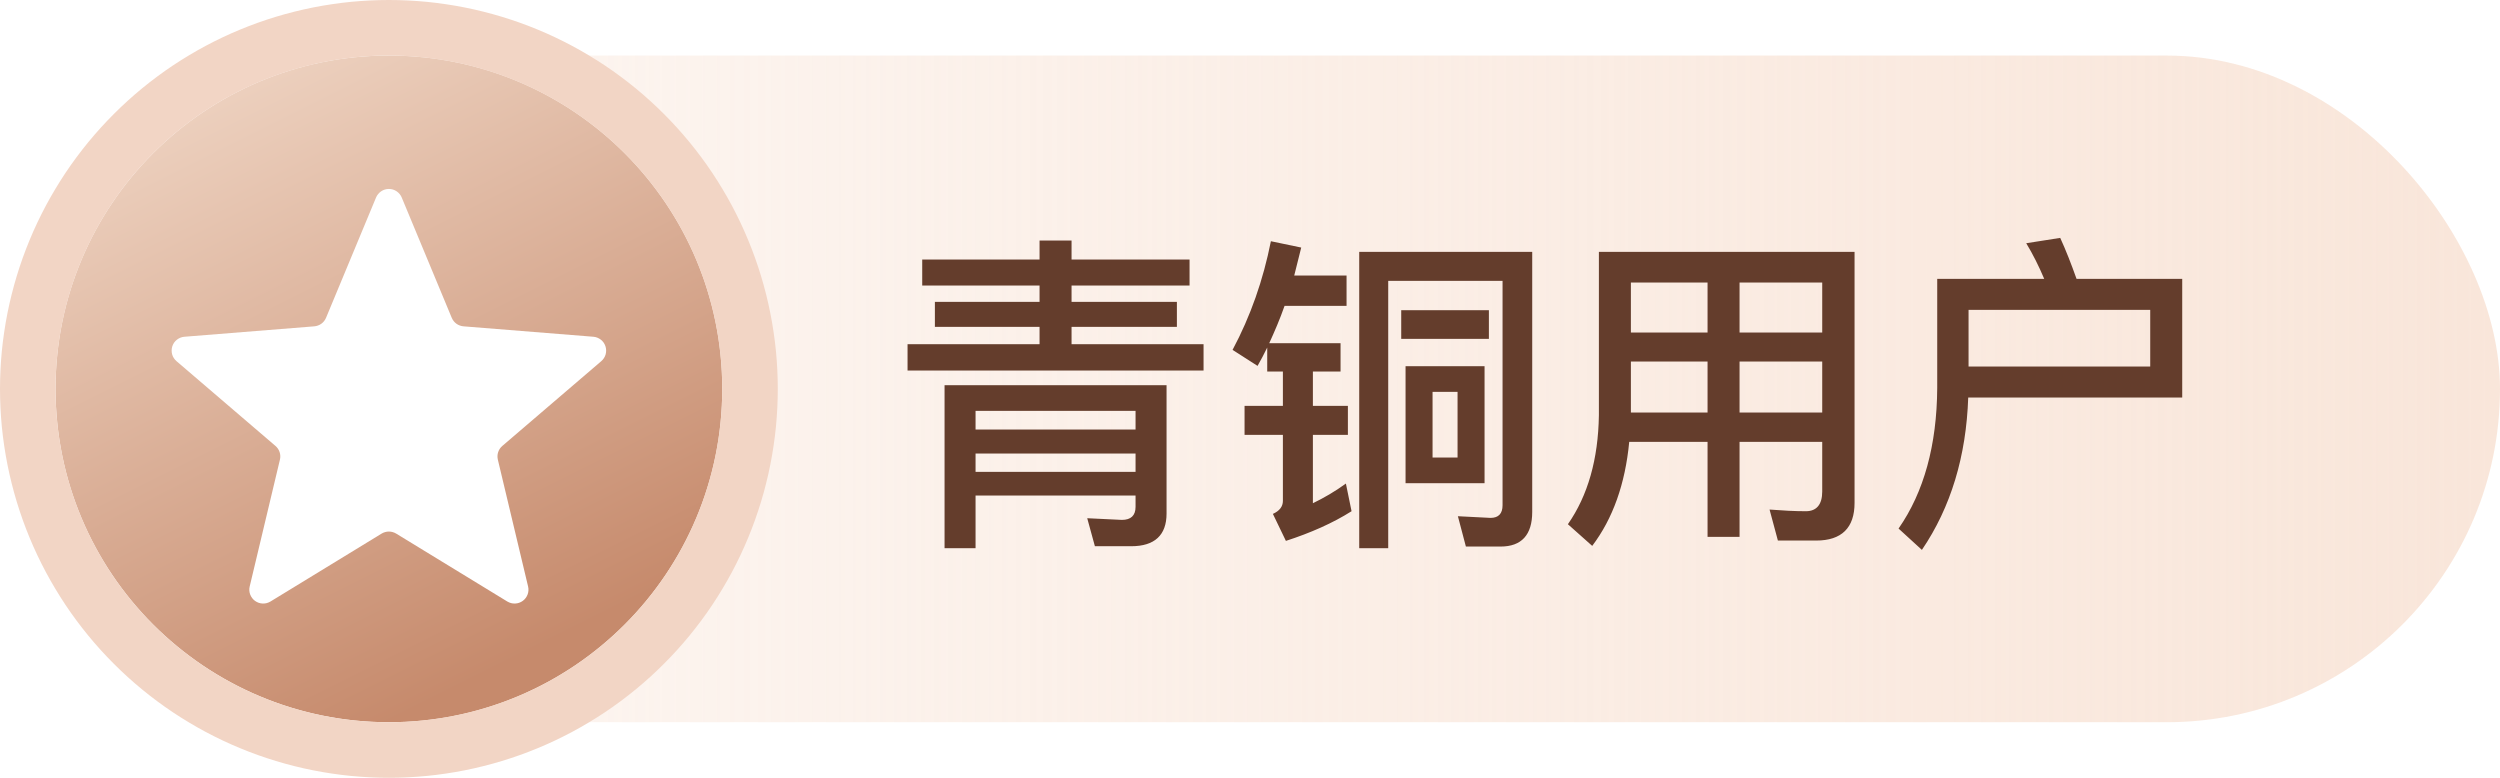 <svg xmlns="http://www.w3.org/2000/svg" xmlns:xlink="http://www.w3.org/1999/xlink" fill="none" version="1.1" width="90" height="28" viewBox="0 0 90 28"><defs><linearGradient x1="1" y1="0.5" x2="0" y2="0.5" id="master_svg0_119_05948"><stop offset="0%" stop-color="#F9E6DA" stop-opacity="1"/><stop offset="100%" stop-color="#F9E6DA" stop-opacity="0.3"/></linearGradient><linearGradient x1="0" y1="0" x2="0.5" y2="1" id="master_svg1_119_03978"><stop offset="0%" stop-color="#F3DCCC" stop-opacity="1"/><stop offset="100%" stop-color="#C68A6C" stop-opacity="1"/></linearGradient><filter id="master_svg2_119_9514" filterUnits="objectBoundingBox" color-interpolation-filters="sRGB" x="-0.111" y="-0.056" width="1.222" height="1.222"><feFlood flood-opacity="0" result="BackgroundImageFix"/><feColorMatrix in="SourceAlpha" type="matrix" values="0 0 0 0 0 0 0 0 0 0 0 0 0 0 0 0 0 0 127 0"/><feOffset dy="1" dx="0"/><feGaussianBlur stdDeviation="0.5"/><feColorMatrix type="matrix" values="0 0 0 0 0.631 0 0 0 0 0.412 0 0 0 0 0.192 0 0 0 0.5 0"/><feBlend mode="normal" in2="BackgroundImageFix" result="effect1_dropShadow"/><feBlend mode="normal" in="SourceGraphic" in2="effect1_dropShadow" result="shape"/></filter></defs><g><g><g><rect x="2" y="2" width="88" height="24" rx="12" fill="url(#master_svg0_119_05948)" fill-opacity="1"/></g><g><path d="M33.2,9.344L33.2,10.28L37.424,10.28L37.424,10.868L33.656,10.868L33.656,11.768L37.424,11.768L37.424,12.392L32.672,12.392L32.672,13.34L43.328,13.34L43.328,12.392L38.576,12.392L38.576,11.768L42.368,11.768L42.368,10.868L38.576,10.868L38.576,10.28L42.824,10.28L42.824,9.344L38.576,9.344L38.576,8.66L37.424,8.66L37.424,9.344L33.2,9.344ZM40.724,19.664C41.564,19.664,41.996,19.268,41.996,18.488L41.996,13.868L34.004,13.868L34.004,19.736L35.12,19.736L35.12,17.84L40.88,17.84L40.88,18.248C40.88,18.56,40.712,18.716,40.388,18.716L39.14,18.656L39.416,19.664L40.724,19.664ZM35.12,16.988L35.12,16.328L40.88,16.328L40.88,16.988L35.12,16.988ZM35.12,15.464L35.12,14.792L40.88,14.792L40.88,15.464L35.12,15.464ZM50.6,13.184L50.6,17.396L53.444,17.396L53.444,13.184L50.6,13.184ZM52.472,16.472L51.572,16.472L51.572,14.108L52.472,14.108L52.472,16.472ZM54.02,19.676C54.776,19.676,55.16,19.256,55.16,18.428L55.16,9.068L48.932,9.068L48.932,19.736L49.976,19.736L49.976,10.112L54.092,10.112L54.092,18.188C54.092,18.488,53.948,18.644,53.66,18.644L52.484,18.584L52.772,19.676L54.02,19.676ZM50.444,11.168L50.444,12.2L53.6,12.2L53.6,11.168L50.444,11.168ZM45.752,8.684C45.476,10.076,45.02,11.384,44.372,12.596L45.272,13.172C45.392,12.968,45.5,12.752,45.62,12.512L45.62,13.376L46.184,13.376L46.184,14.612L44.804,14.612L44.804,15.656L46.184,15.656L46.184,18.032C46.184,18.236,46.064,18.392,45.824,18.5L46.292,19.472C47.18,19.184,47.972,18.836,48.656,18.404L48.452,17.408C48.056,17.696,47.66,17.924,47.264,18.116L47.264,15.656L48.524,15.656L48.524,14.612L47.264,14.612L47.264,13.376L48.26,13.376L48.26,12.356L45.692,12.356C45.884,11.936,46.076,11.492,46.244,11.012L48.476,11.012L48.476,9.92L46.592,9.92C46.676,9.596,46.76,9.26,46.844,8.912L45.752,8.684ZM58.712,13.016L61.472,13.016L61.472,14.852L58.712,14.852L58.712,13.016ZM58.652,15.908L61.472,15.908L61.472,19.328L62.624,19.328L62.624,15.908L65.6,15.908L65.6,17.696C65.6,18.164,65.396,18.404,65.012,18.404C64.604,18.404,64.172,18.38,63.704,18.344L64.004,19.46L65.384,19.46C66.296,19.46,66.764,19.004,66.764,18.104L66.764,9.068L57.56,9.068L57.56,14.948C57.536,16.532,57.164,17.84,56.444,18.872L57.32,19.652C58.064,18.668,58.508,17.42,58.652,15.908ZM65.6,14.852L62.624,14.852L62.624,13.016L65.6,13.016L65.6,14.852ZM65.6,11.972L62.624,11.972L62.624,10.172L65.6,10.172L65.6,11.972ZM61.472,10.172L61.472,11.972L58.712,11.972L58.712,10.172L61.472,10.172ZM77.408,11.156L77.408,13.196L70.868,13.196L70.868,11.156L77.408,11.156ZM70.856,14.312L78.56,14.312L78.56,10.04L74.756,10.04C74.564,9.5,74.372,9.008,74.168,8.564L72.944,8.756C73.184,9.152,73.4,9.584,73.592,10.04L69.74,10.04L69.74,13.964C69.728,16.028,69.26,17.72,68.348,19.028L69.188,19.796C70.232,18.26,70.784,16.424,70.856,14.312Z" fill="#643D2C" fill-opacity="1"/></g></g><g><g><ellipse cx="14" cy="14" rx="12" ry="12" fill="url(#master_svg1_119_03978)" fill-opacity="1"/><path d="M28,14Q28,14.344,27.983,14.687Q27.966,15.03,27.933,15.372Q27.899,15.714,27.848,16.054Q27.798,16.394,27.731,16.731Q27.664,17.068,27.58,17.402Q27.497,17.735,27.397,18.064Q27.297,18.393,27.182,18.716Q27.066,19.04,26.934,19.358Q26.803,19.675,26.656,19.986Q26.509,20.296,26.347,20.6Q26.185,20.903,26.008,21.197Q25.832,21.492,25.641,21.778Q25.45,22.064,25.245,22.34Q25.04,22.616,24.822,22.882Q24.604,23.147,24.373,23.402Q24.143,23.656,23.899,23.899Q23.656,24.143,23.402,24.373Q23.147,24.604,22.882,24.822Q22.616,25.04,22.34,25.245Q22.064,25.45,21.778,25.641Q21.492,25.832,21.197,26.008Q20.903,26.185,20.6,26.347Q20.296,26.509,19.986,26.656Q19.675,26.803,19.358,26.934Q19.04,27.066,18.716,27.182Q18.393,27.297,18.064,27.397Q17.735,27.497,17.402,27.58Q17.068,27.664,16.731,27.731Q16.394,27.798,16.054,27.848Q15.714,27.899,15.372,27.933Q15.03,27.966,14.687,27.983Q14.344,28,14,28Q13.656,28,13.313,27.983Q12.97,27.966,12.628,27.933Q12.286,27.899,11.946,27.848Q11.606,27.798,11.269,27.731Q10.932,27.664,10.598,27.58Q10.265,27.497,9.936,27.397Q9.607,27.297,9.284,27.182Q8.96,27.066,8.642,26.934Q8.325,26.803,8.014,26.656Q7.704,26.509,7.4,26.347Q7.097,26.185,6.803,26.008Q6.508,25.832,6.222,25.641Q5.936,25.45,5.66,25.245Q5.384,25.04,5.118,24.822Q4.853,24.604,4.598,24.373Q4.344,24.143,4.101,23.899Q3.857,23.656,3.627,23.402Q3.396,23.147,3.178,22.882Q2.96,22.616,2.755,22.34Q2.55,22.064,2.359,21.778Q2.168,21.492,1.992,21.197Q1.815,20.903,1.653,20.6Q1.491,20.296,1.344,19.986Q1.197,19.675,1.066,19.358Q0.934,19.04,0.818,18.716Q0.703,18.393,0.603,18.064Q0.503,17.735,0.42,17.402Q0.336,17.068,0.269,16.731Q0.202,16.394,0.152,16.054Q0.101,15.714,0.067,15.372Q0.034,15.03,0.017,14.687Q0,14.344,0,14Q0,13.656,0.017,13.313Q0.034,12.97,0.067,12.628Q0.101,12.286,0.152,11.946Q0.202,11.606,0.269,11.269Q0.336,10.932,0.42,10.598Q0.503,10.265,0.603,9.936Q0.703,9.607,0.818,9.284Q0.934,8.96,1.066,8.642Q1.197,8.325,1.344,8.014Q1.491,7.704,1.653,7.4Q1.815,7.097,1.992,6.803Q2.168,6.508,2.359,6.222Q2.55,5.936,2.755,5.66Q2.96,5.384,3.178,5.118Q3.396,4.853,3.627,4.598Q3.857,4.344,4.101,4.101Q4.344,3.857,4.598,3.627Q4.853,3.396,5.118,3.178Q5.384,2.96,5.66,2.755Q5.936,2.55,6.222,2.359Q6.508,2.168,6.803,1.992Q7.097,1.815,7.4,1.653Q7.704,1.491,8.014,1.344Q8.325,1.197,8.642,1.066Q8.96,0.934,9.284,0.818Q9.607,0.703,9.936,0.603Q10.265,0.503,10.598,0.42Q10.932,0.336,11.269,0.269Q11.606,0.202,11.946,0.152Q12.286,0.101,12.628,0.067Q12.97,0.034,13.313,0.017Q13.656,0,14,0Q14.344,0,14.687,0.017Q15.03,0.034,15.372,0.067Q15.714,0.101,16.054,0.152Q16.394,0.202,16.731,0.269Q17.068,0.336,17.402,0.42Q17.735,0.503,18.064,0.603Q18.393,0.703,18.716,0.818Q19.04,0.934,19.358,1.066Q19.675,1.197,19.986,1.344Q20.296,1.491,20.6,1.653Q20.903,1.815,21.197,1.992Q21.492,2.168,21.778,2.359Q22.064,2.55,22.34,2.755Q22.616,2.96,22.882,3.178Q23.147,3.396,23.402,3.627Q23.656,3.857,23.899,4.101Q24.143,4.344,24.373,4.598Q24.604,4.853,24.822,5.118Q25.04,5.384,25.245,5.66Q25.45,5.936,25.641,6.222Q25.832,6.508,26.008,6.803Q26.185,7.097,26.347,7.4Q26.509,7.704,26.656,8.014Q26.803,8.325,26.934,8.642Q27.066,8.96,27.182,9.284Q27.297,9.607,27.397,9.936Q27.497,10.265,27.58,10.598Q27.664,10.932,27.731,11.269Q27.798,11.606,27.848,11.946Q27.899,12.286,27.933,12.628Q27.966,12.97,27.983,13.313Q28,13.656,28,14ZM26,14Q26,13.705,25.986,13.411Q25.971,13.117,25.942,12.824Q25.913,12.531,25.87,12.239Q25.827,11.948,25.769,11.659Q25.712,11.37,25.64,11.084Q25.569,10.798,25.483,10.517Q25.398,10.235,25.299,9.957Q25.199,9.68,25.087,9.408Q24.974,9.136,24.848,8.869Q24.722,8.603,24.583,8.343Q24.444,8.083,24.293,7.831Q24.141,7.578,23.978,7.333Q23.814,7.088,23.638,6.852Q23.463,6.615,23.276,6.387Q23.089,6.16,22.891,5.941Q22.694,5.723,22.485,5.515Q22.277,5.306,22.059,5.109Q21.84,4.911,21.613,4.724Q21.385,4.537,21.148,4.362Q20.912,4.186,20.667,4.022Q20.422,3.859,20.169,3.707Q19.917,3.556,19.657,3.417Q19.397,3.278,19.131,3.152Q18.864,3.026,18.592,2.913Q18.32,2.801,18.043,2.701Q17.765,2.602,17.483,2.517Q17.202,2.431,16.916,2.36Q16.63,2.288,16.341,2.231Q16.052,2.173,15.761,2.13Q15.469,2.087,15.176,2.058Q14.883,2.029,14.589,2.014Q14.295,2,14,2Q13.705,2,13.411,2.014Q13.117,2.029,12.824,2.058Q12.531,2.087,12.239,2.13Q11.948,2.173,11.659,2.231Q11.37,2.288,11.084,2.36Q10.798,2.431,10.517,2.517Q10.235,2.602,9.957,2.701Q9.68,2.801,9.408,2.913Q9.136,3.026,8.869,3.152Q8.603,3.278,8.343,3.417Q8.083,3.556,7.831,3.707Q7.578,3.859,7.333,4.022Q7.088,4.186,6.852,4.362Q6.615,4.537,6.387,4.724Q6.16,4.911,5.941,5.109Q5.723,5.306,5.515,5.515Q5.306,5.723,5.109,5.941Q4.911,6.16,4.724,6.387Q4.537,6.615,4.362,6.852Q4.186,7.088,4.022,7.333Q3.859,7.578,3.707,7.831Q3.556,8.083,3.417,8.343Q3.278,8.603,3.152,8.869Q3.026,9.136,2.913,9.408Q2.801,9.68,2.701,9.957Q2.602,10.235,2.517,10.517Q2.431,10.798,2.36,11.084Q2.288,11.37,2.231,11.659Q2.173,11.948,2.13,12.239Q2.087,12.531,2.058,12.824Q2.029,13.117,2.014,13.411Q2,13.705,2,14Q2,14.295,2.014,14.589Q2.029,14.883,2.058,15.176Q2.087,15.469,2.13,15.761Q2.173,16.052,2.231,16.341Q2.288,16.63,2.36,16.916Q2.431,17.202,2.517,17.483Q2.602,17.765,2.701,18.043Q2.801,18.32,2.913,18.592Q3.026,18.864,3.152,19.131Q3.278,19.397,3.417,19.657Q3.556,19.917,3.707,20.169Q3.859,20.422,4.022,20.667Q4.186,20.912,4.362,21.148Q4.537,21.385,4.724,21.613Q4.911,21.84,5.109,22.059Q5.306,22.277,5.515,22.485Q5.723,22.694,5.941,22.891Q6.16,23.089,6.387,23.276Q6.615,23.463,6.852,23.638Q7.088,23.814,7.333,23.978Q7.578,24.141,7.831,24.293Q8.083,24.444,8.343,24.583Q8.603,24.722,8.869,24.848Q9.136,24.974,9.408,25.087Q9.68,25.199,9.957,25.299Q10.235,25.398,10.517,25.483Q10.798,25.569,11.084,25.64Q11.37,25.712,11.659,25.769Q11.948,25.827,12.239,25.87Q12.531,25.913,12.824,25.942Q13.117,25.971,13.411,25.986Q13.705,26,14,26Q14.295,26,14.589,25.986Q14.883,25.971,15.176,25.942Q15.469,25.913,15.761,25.87Q16.052,25.827,16.341,25.769Q16.63,25.712,16.916,25.64Q17.202,25.569,17.483,25.483Q17.765,25.398,18.043,25.299Q18.32,25.199,18.592,25.087Q18.864,24.974,19.131,24.848Q19.397,24.722,19.657,24.583Q19.917,24.444,20.169,24.293Q20.422,24.141,20.667,23.978Q20.912,23.814,21.148,23.638Q21.385,23.463,21.613,23.276Q21.84,23.089,22.059,22.891Q22.277,22.694,22.485,22.485Q22.694,22.277,22.891,22.059Q23.089,21.84,23.276,21.613Q23.463,21.385,23.638,21.148Q23.814,20.912,23.978,20.667Q24.141,20.422,24.293,20.169Q24.444,19.917,24.583,19.657Q24.722,19.397,24.848,19.131Q24.974,18.864,25.087,18.592Q25.199,18.32,25.299,18.043Q25.398,17.765,25.483,17.483Q25.569,17.202,25.64,16.916Q25.712,16.63,25.769,16.341Q25.827,16.052,25.87,15.761Q25.913,15.469,25.942,15.176Q25.971,14.883,25.986,14.589Q26,14.295,26,14Z" fill="#F2D5C5" fill-opacity="1"/></g><g filter="url(#master_svg2_119_9514)"><path d="M16.263,10.442Q16.29,10.505,16.332,10.559Q16.375,10.613,16.431,10.654Q16.487,10.695,16.552,10.718Q16.616,10.742,16.685,10.748L21.361,11.123Q21.398,11.126,21.434,11.134Q21.47,11.142,21.504,11.156Q21.538,11.169,21.57,11.188Q21.602,11.206,21.631,11.229Q21.66,11.252,21.685,11.278Q21.711,11.305,21.732,11.335Q21.753,11.366,21.769,11.399Q21.785,11.432,21.797,11.467Q21.808,11.502,21.814,11.538Q21.82,11.574,21.821,11.611Q21.822,11.648,21.817,11.685Q21.813,11.721,21.803,11.757Q21.793,11.792,21.778,11.826Q21.762,11.859,21.743,11.89Q21.723,11.921,21.699,11.949Q21.675,11.977,21.647,12.001L18.084,15.053Q18.031,15.098,17.993,15.155Q17.955,15.212,17.933,15.278Q17.912,15.344,17.909,15.413Q17.907,15.481,17.923,15.549L19.011,20.112Q19.02,20.148,19.023,20.184Q19.026,20.221,19.024,20.258Q19.022,20.295,19.014,20.331Q19.007,20.367,18.994,20.401Q18.981,20.436,18.963,20.468Q18.946,20.5,18.923,20.53Q18.901,20.559,18.875,20.585Q18.848,20.611,18.819,20.632Q18.789,20.654,18.756,20.671Q18.724,20.688,18.689,20.7Q18.654,20.712,18.618,20.719Q18.582,20.726,18.545,20.727Q18.508,20.729,18.471,20.725Q18.435,20.721,18.399,20.712Q18.363,20.703,18.33,20.688Q18.296,20.674,18.264,20.655L14.261,18.209Q14.202,18.173,14.135,18.155Q14.069,18.136,14,18.136Q13.931,18.136,13.865,18.155Q13.798,18.173,13.739,18.209L9.736,20.655Q9.704,20.674,9.67,20.688Q9.637,20.703,9.601,20.712Q9.565,20.721,9.529,20.725Q9.492,20.729,9.455,20.727Q9.418,20.726,9.382,20.719Q9.346,20.712,9.311,20.7Q9.276,20.688,9.244,20.671Q9.211,20.654,9.181,20.632Q9.152,20.611,9.125,20.585Q9.099,20.559,9.077,20.53Q9.054,20.5,9.037,20.468Q9.019,20.436,9.006,20.401Q8.993,20.367,8.986,20.331Q8.978,20.295,8.976,20.258Q8.974,20.221,8.977,20.184Q8.98,20.148,8.989,20.112L10.077,15.549Q10.093,15.481,10.091,15.413Q10.088,15.344,10.067,15.278Q10.045,15.212,10.007,15.155Q9.969,15.098,9.916,15.053L6.353,12.001Q6.325,11.977,6.301,11.949Q6.277,11.921,6.257,11.89Q6.238,11.859,6.222,11.826Q6.207,11.792,6.197,11.757Q6.187,11.721,6.183,11.685Q6.178,11.648,6.179,11.611Q6.18,11.574,6.186,11.538Q6.192,11.502,6.203,11.467Q6.215,11.432,6.231,11.399Q6.247,11.366,6.268,11.335Q6.289,11.305,6.315,11.278Q6.34,11.252,6.369,11.229Q6.398,11.206,6.43,11.188Q6.462,11.169,6.496,11.156Q6.53,11.142,6.566,11.134Q6.602,11.126,6.639,11.123L11.315,10.748Q11.384,10.742,11.448,10.718Q11.513,10.695,11.569,10.654Q11.625,10.613,11.668,10.559Q11.71,10.505,11.737,10.442L13.538,6.11Q13.552,6.076,13.571,6.044Q13.59,6.013,13.614,5.984Q13.637,5.956,13.665,5.931Q13.692,5.906,13.723,5.886Q13.753,5.866,13.786,5.85Q13.82,5.834,13.855,5.823Q13.89,5.813,13.927,5.807Q13.963,5.802,14,5.802Q14.037,5.802,14.073,5.807Q14.11,5.813,14.145,5.823Q14.18,5.834,14.214,5.85Q14.247,5.866,14.277,5.886Q14.308,5.906,14.335,5.931Q14.363,5.956,14.386,5.984Q14.41,6.013,14.429,6.044Q14.448,6.076,14.462,6.11L16.263,10.442Z" fill="#FFFFFF" fill-opacity="1"/></g></g></g></svg>